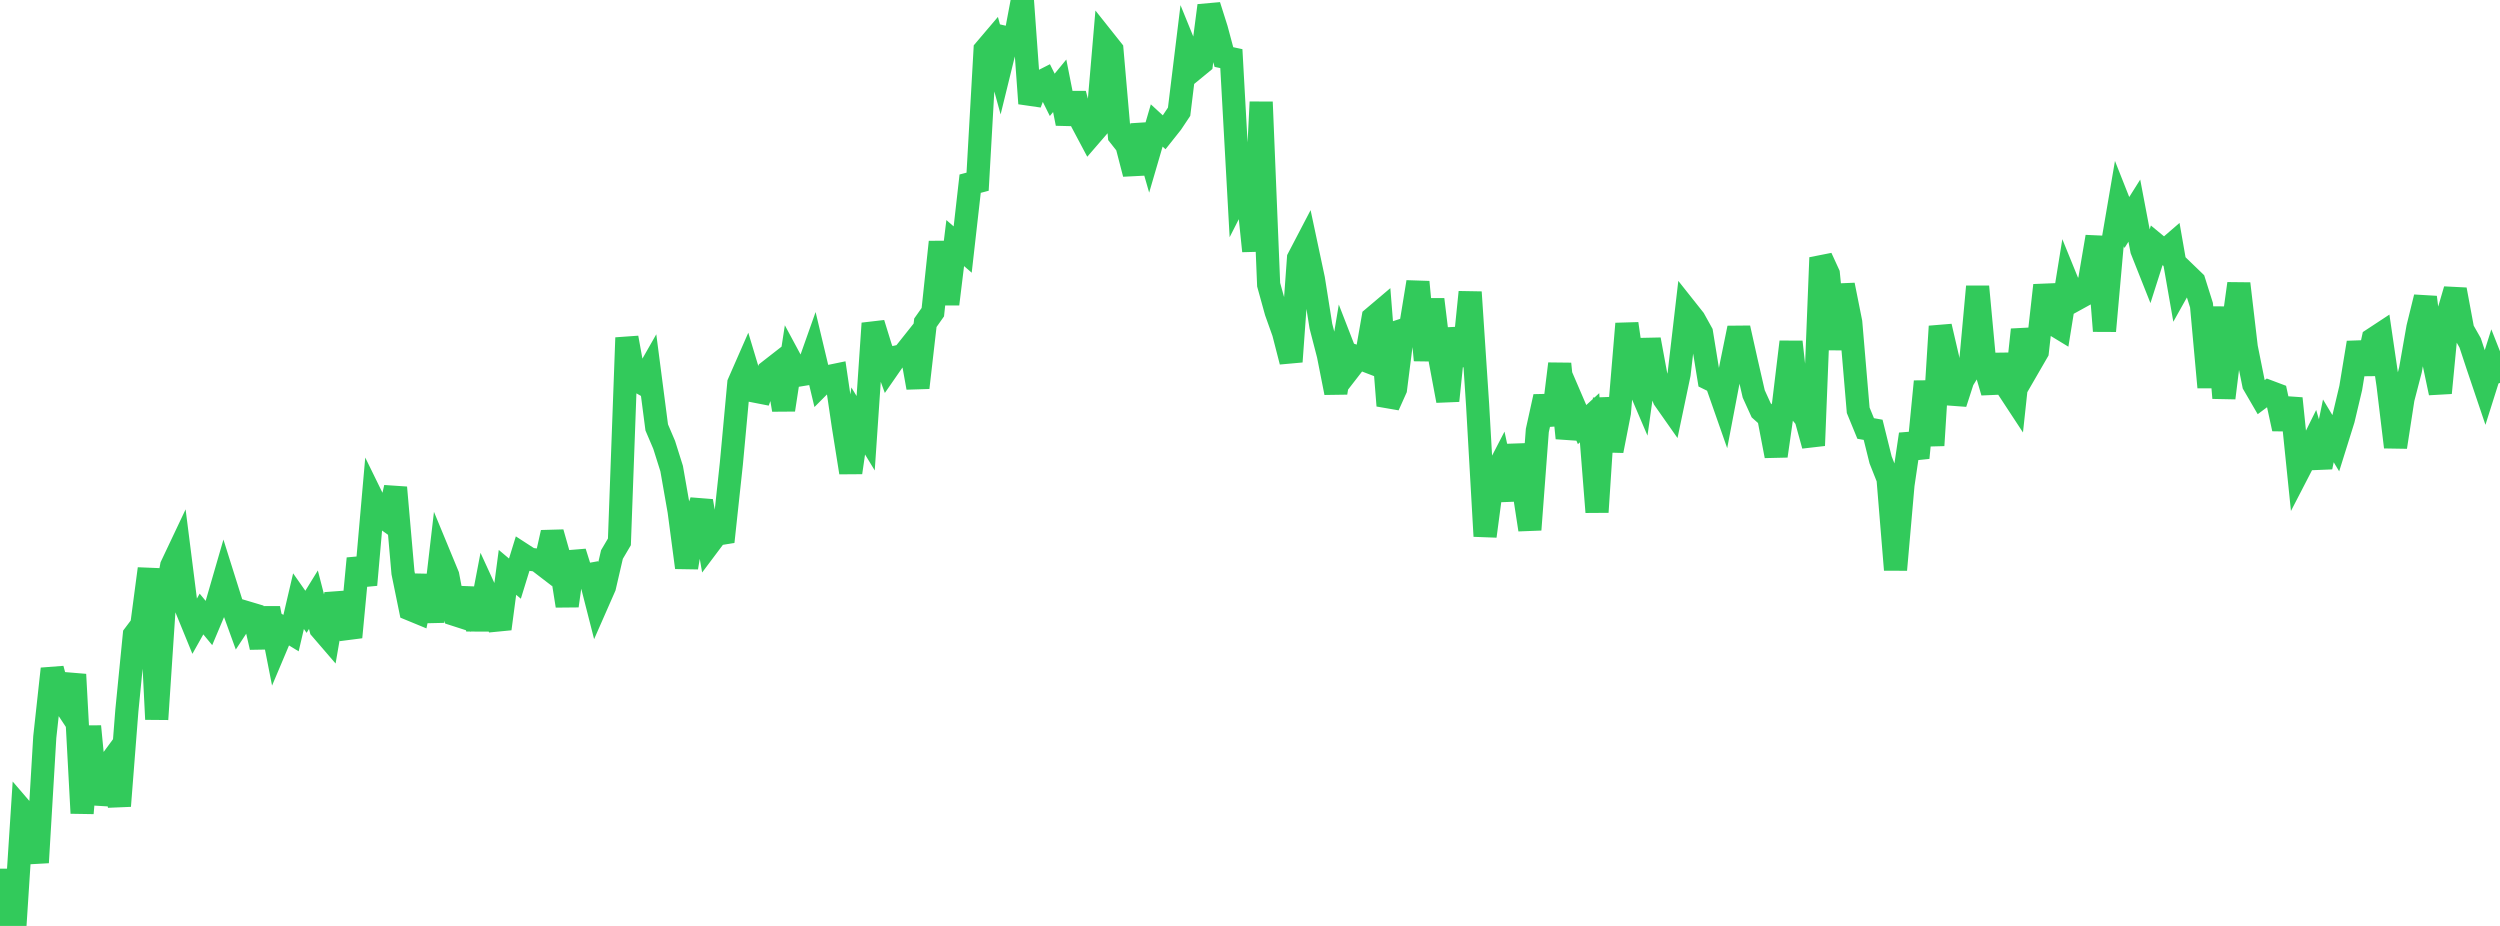 <?xml version="1.0" standalone="no"?>
<!DOCTYPE svg PUBLIC "-//W3C//DTD SVG 1.1//EN" "http://www.w3.org/Graphics/SVG/1.1/DTD/svg11.dtd">

<svg width="135" height="50" viewBox="0 0 135 50" preserveAspectRatio="none" 
  xmlns="http://www.w3.org/2000/svg"
  xmlns:xlink="http://www.w3.org/1999/xlink">


<polyline points="0.0, 50.0 0.403, 46.99 0.806, 49.994 1.209, 43.771 1.612, 44.24 2.015, 46.577 2.418, 39.803 2.821, 36.117 3.224, 37.618 3.627, 38.228 4.03, 36.421 4.433, 43.91 4.836, 39.225 5.239, 43.413 5.642, 41.598 6.045, 41.05 6.448, 43.521 6.851, 38.364 7.254, 34.288 7.657, 33.753 8.06, 30.713 8.463, 38.841 8.866, 32.764 9.269, 30.558 9.672, 29.707 10.075, 32.889 10.478, 33.874 10.881, 33.157 11.284, 33.645 11.687, 32.689 12.09, 31.297 12.493, 32.577 12.896, 33.689 13.299, 33.076 13.701, 33.196 14.104, 34.952 14.507, 32.848 14.91, 34.897 15.313, 33.942 15.716, 34.188 16.119, 32.463 16.522, 33.038 16.925, 32.384 17.328, 33.95 17.731, 34.418 18.134, 32.08 18.537, 33.306 18.94, 34.407 19.343, 30.159 19.746, 31.581 20.149, 27 20.552, 27.824 20.955, 28.112 21.358, 26.327 21.761, 30.93 22.164, 32.901 22.567, 33.067 22.97, 31.09 23.373, 33.562 23.776, 30.103 24.179, 31.078 24.582, 33.19 24.985, 33.32 25.388, 31.794 25.791, 33.99 26.194, 31.885 26.597, 32.762 27.0, 33.954 27.403, 30.907 27.806, 31.246 28.209, 29.938 28.612, 30.199 29.015, 30.25 29.418, 30.559 29.821, 28.757 30.224, 30.174 30.627, 32.714 31.03, 29.816 31.433, 31.097 31.836, 31.024 32.239, 32.603 32.642, 31.686 33.045, 29.944 33.448, 29.26 33.851, 18.238 34.254, 20.458 34.657, 20.687 35.06, 19.98 35.463, 23.08 35.866, 24.025 36.269, 25.303 36.672, 27.6 37.075, 30.647 37.478, 28.236 37.881, 27.058 38.284, 29.383 38.687, 28.846 39.09, 28.779 39.493, 25.04 39.896, 20.691 40.299, 19.772 40.701, 21.108 41.104, 21.187 41.507, 20.055 41.91, 19.741 42.313, 22.13 42.716, 19.506 43.119, 20.256 43.522, 20.19 43.925, 19.053 44.328, 20.744 44.731, 20.339 45.134, 20.256 45.537, 22.99 45.94, 25.517 46.343, 22.732 46.746, 23.395 47.149, 17.464 47.552, 18.769 47.955, 19.873 48.358, 19.291 48.761, 19.2 49.164, 18.693 49.567, 20.933 49.97, 17.429 50.373, 16.857 50.776, 13.07 51.179, 16.421 51.582, 13.126 51.985, 13.476 52.388, 9.918 52.791, 9.812 53.194, 2.694 53.597, 2.22 54.0, 3.692 54.403, 2.05 54.806, 2.142 55.209, 0.0 55.612, 5.587 56.015, 4.516 56.418, 4.311 56.821, 5.122 57.224, 4.632 57.627, 6.671 58.03, 5.063 58.433, 6.607 58.836, 7.365 59.239, 6.899 59.642, 2.188 60.045, 2.695 60.448, 7.324 60.851, 7.834 61.254, 9.388 61.657, 6.752 62.06, 8.155 62.463, 6.775 62.866, 7.145 63.269, 6.638 63.672, 6.033 64.075, 2.741 64.478, 3.731 64.881, 3.4 65.284, 0.303 65.687, 1.575 66.09, 3.08 66.493, 3.166 66.896, 10.455 67.299, 9.662 67.701, 13.556 68.104, 5.51 68.507, 15.373 68.91, 16.831 69.313, 17.962 69.716, 19.529 70.119, 13.948 70.522, 13.176 70.925, 15.07 71.328, 17.61 71.731, 19.167 72.134, 21.208 72.537, 18.794 72.94, 19.832 73.343, 19.312 73.746, 19.467 74.149, 17.165 74.552, 16.824 74.955, 21.903 75.358, 21.004 75.761, 17.825 76.164, 17.693 76.567, 15.229 76.97, 19.45 77.373, 16.17 77.776, 19.488 78.179, 21.639 78.582, 17.744 78.985, 19.742 79.388, 15.776 79.791, 21.868 80.194, 28.953 80.597, 25.916 81.0, 25.137 81.403, 26.998 81.806, 24.055 82.209, 25.98 82.612, 28.603 83.015, 23.248 83.418, 21.419 83.821, 22.924 84.224, 19.646 84.627, 23.658 85.03, 21.99 85.433, 22.928 85.836, 22.558 86.239, 27.652 86.642, 21.509 87.045, 24.341 87.448, 22.284 87.851, 17.481 88.254, 20.269 88.657, 21.213 89.06, 18.336 89.463, 20.52 89.866, 21.543 90.269, 22.117 90.672, 20.197 91.075, 16.736 91.478, 17.244 91.881, 17.971 92.284, 20.453 92.687, 20.651 93.09, 21.802 93.493, 19.691 93.896, 17.713 94.299, 19.52 94.701, 21.272 95.104, 22.158 95.507, 22.518 95.91, 24.621 96.313, 21.807 96.716, 18.463 97.119, 22.103 97.522, 22.596 97.925, 24.059 98.328, 13.915 98.731, 14.793 99.134, 18.853 99.537, 15.389 99.94, 17.406 100.343, 22.155 100.746, 23.138 101.149, 23.209 101.552, 24.833 101.955, 25.851 102.358, 30.768 102.761, 26.183 103.164, 23.449 103.567, 24.72 103.97, 20.602 104.373, 24.051 104.776, 17.625 105.179, 19.36 105.582, 21.778 105.985, 20.533 106.388, 19.878 106.791, 15.477 107.194, 19.801 107.597, 21.181 108.0, 19.173 108.403, 20.938 108.806, 21.552 109.209, 17.805 109.612, 19.692 110.015, 18.995 110.418, 15.408 110.821, 17.46 111.224, 17.705 111.627, 15.214 112.03, 16.204 112.433, 15.982 112.836, 15.157 113.239, 12.787 113.642, 17.872 114.045, 13.352 114.448, 10.996 114.851, 12.015 115.254, 11.375 115.657, 13.497 116.06, 14.512 116.463, 13.247 116.866, 13.58 117.269, 13.232 117.672, 15.535 118.075, 14.814 118.478, 15.203 118.881, 16.482 119.284, 20.914 119.687, 16.597 120.09, 21.49 120.493, 18.229 120.896, 15.317 121.299, 18.754 121.701, 20.755 122.104, 21.447 122.507, 21.146 122.91, 21.298 123.313, 23.157 123.716, 21.517 124.119, 25.444 124.522, 24.664 124.925, 23.849 125.328, 25.221 125.731, 23.266 126.134, 23.937 126.537, 22.649 126.94, 20.949 127.343, 18.503 127.746, 20.178 128.149, 18.313 128.552, 18.048 128.955, 20.796 129.358, 24.141 129.761, 21.528 130.164, 19.977 130.567, 17.688 130.97, 16.051 131.373, 19.306 131.776, 21.216 132.179, 17.014 132.582, 15.639 132.985, 17.804 133.388, 18.514 133.791, 19.735 134.194, 20.929 134.597, 19.653 135.0, 20.676" fill="none" stroke="#32ca5b" stroke-width="1.25"/>

</svg>